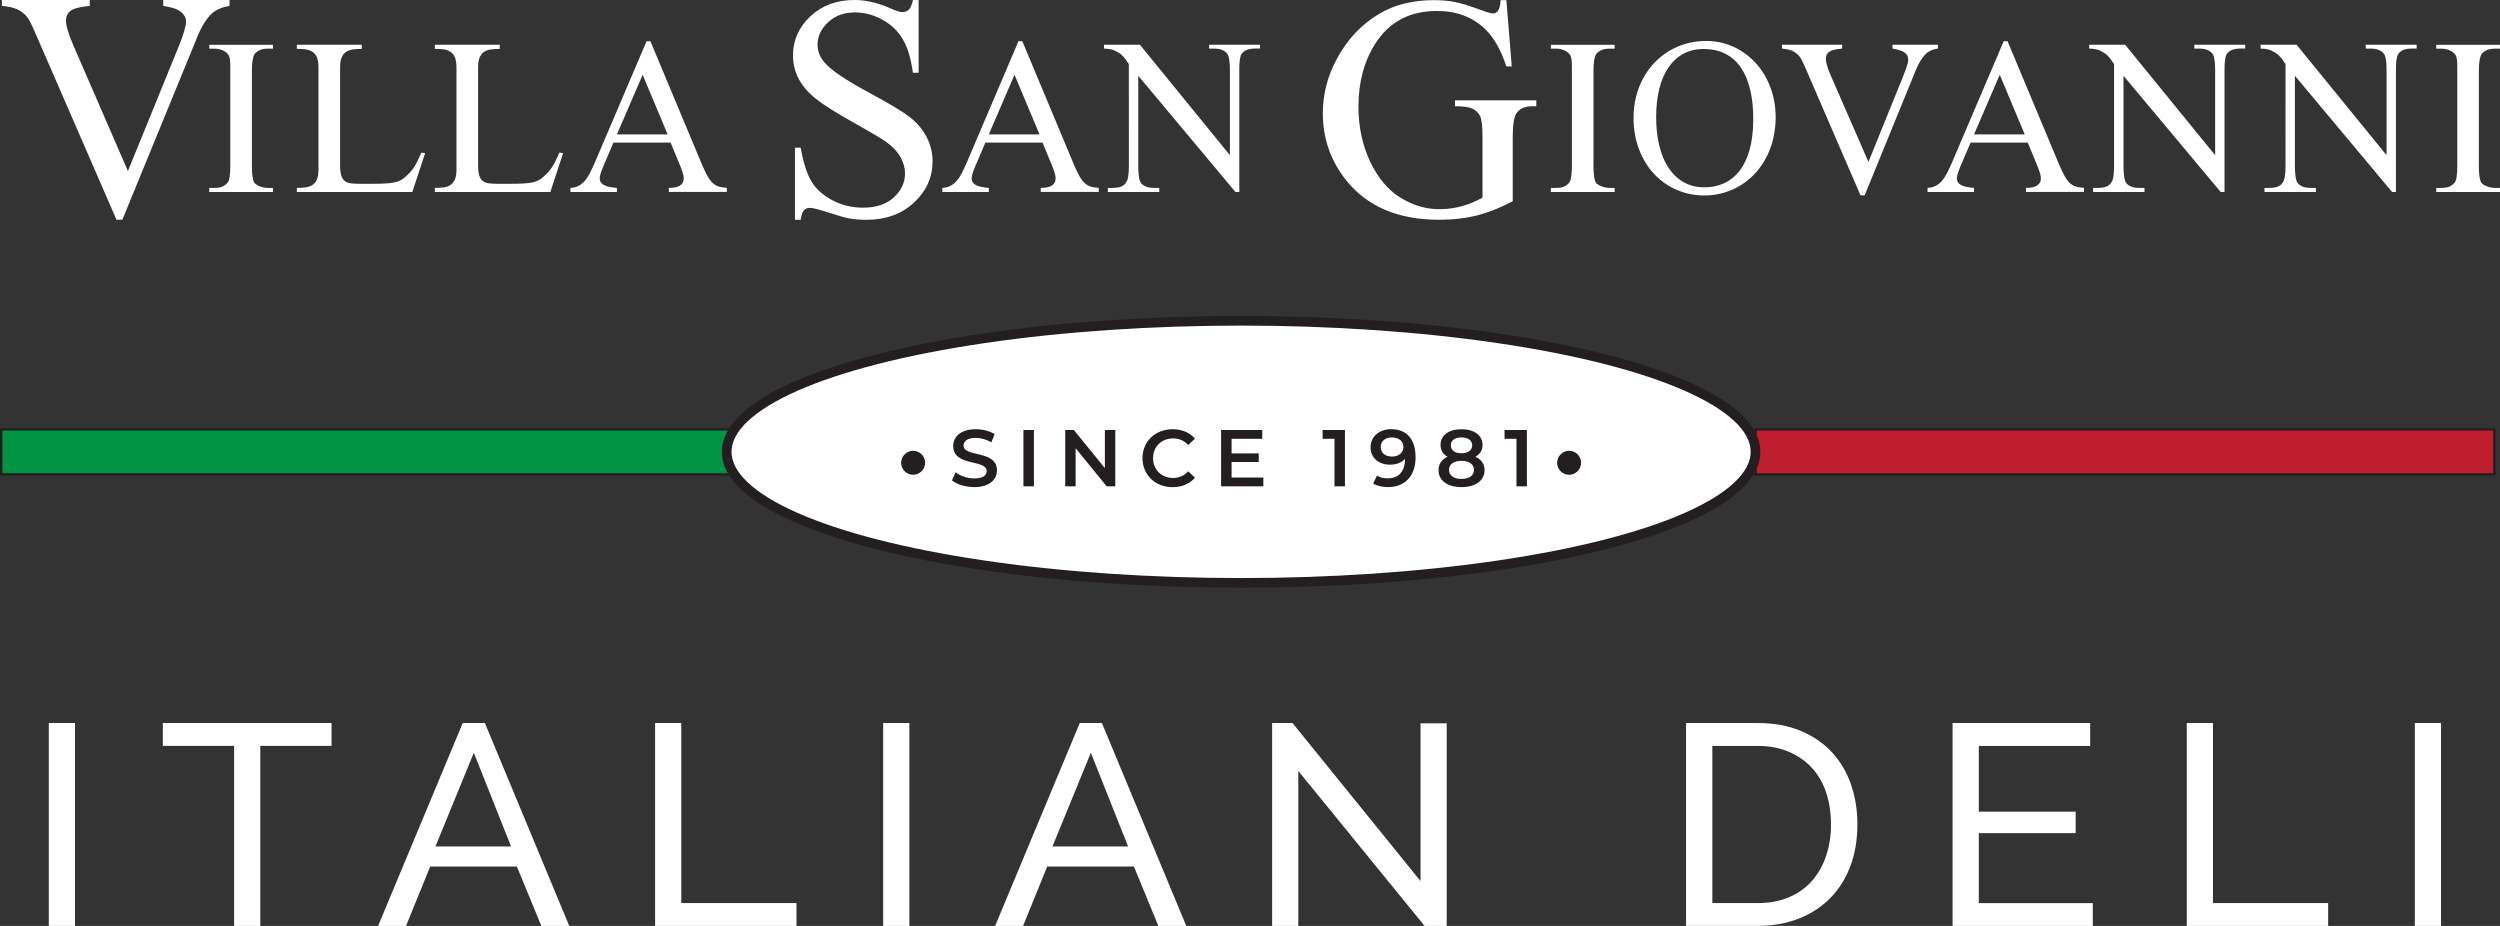 <svg viewBox="0 0 538.43 199.42" xmlns="http://www.w3.org/2000/svg" data-name="Layer 2" id="Layer_2">
  <rect x="0" y="0" width="538.43" height="199.42" fill="#333333" stroke="none"/>
  <defs>
    <style>
      .cls-1 {
        fill: #231f20;
      }

      .cls-2, .cls-3 {
        fill: #fff;
      }

      .cls-4 {
        fill: #be1e2d;
      }

      .cls-4, .cls-5 {
        stroke-width: .52px;
      }

      .cls-4, .cls-5, .cls-3 {
        stroke: #231f20;
        stroke-miterlimit: 10;
      }

      .cls-5 {
        fill: #009444;
      }

      .cls-3 {
        stroke-width: 2.09px;
      }
    </style>
  </defs>
  <g data-name="Layer 1 copy" id="Layer_1_copy">
    <g>
      <g>
        <path d="M10.51,199.42v-43.7h5.64v43.7h-5.64Z" class="cls-2"></path>
        <path d="M71.41,160.64h-15.35v38.78h-5.64v-38.78h-15.35v-4.93h36.34v4.93Z" class="cls-2"></path>
        <path d="M99.67,155.72h4.76l18.17,43.7h-6.01l-5.27-12.8h-18.67l-5.2,12.8h-6.02l18.23-43.7ZM110.07,182.31l-8.02-20.19-8.27,20.19h16.29Z" class="cls-2"></path>
        <path d="M141.09,199.42v-43.7h5.64v38.78h24.81v4.92h-30.45Z" class="cls-2"></path>
        <path d="M190.21,199.42v-43.7h5.64v43.7h-5.64Z" class="cls-2"></path>
        <path d="M232.56,155.72h4.76l18.17,43.7h-6.01l-5.27-12.8h-18.67l-5.2,12.8h-6.02l18.23-43.7ZM242.96,182.31l-8.02-20.19-8.27,20.19h16.29Z" class="cls-2"></path>
        <path d="M279.62,166.06v33.36h-5.64v-43.7h4.39l27.57,34.04v-33.98h5.64v43.64h-4.76l-27.19-33.36Z" class="cls-2"></path>
        <path d="M363.13,199.42v-43.7h15.41c3.55,0,6.67.58,9.37,1.72,2.69,1.15,4.94,2.71,6.73,4.68,1.8,1.97,3.15,4.28,4.04,6.92.9,2.65,1.35,5.47,1.35,8.46,0,3.32-.5,6.33-1.51,9.02-1,2.69-2.44,4.98-4.32,6.89-1.88,1.91-4.14,3.39-6.8,4.43-2.65,1.05-5.61,1.57-8.87,1.57h-15.41ZM394.34,177.51c0-2.46-.35-4.73-1.03-6.8-.69-2.07-1.71-3.85-3.07-5.32-1.36-1.48-3.02-2.64-4.98-3.48-1.96-.84-4.2-1.26-6.7-1.26h-9.77v33.85h9.77c2.55,0,4.82-.43,6.8-1.29,1.99-.86,3.63-2.05,4.95-3.57,1.32-1.52,2.32-3.31,3.01-5.39.69-2.07,1.03-4.32,1.03-6.74Z" class="cls-2"></path>
        <path d="M450.73,194.5v4.92h-30.2v-43.7h29.64v4.93h-23.99v14.16h20.86v4.62h-20.86v15.08h24.56Z" class="cls-2"></path>
        <path d="M470.97,199.42v-43.7h5.64v38.78h24.81v4.92h-30.45Z" class="cls-2"></path>
        <path d="M520.09,199.42v-43.7h5.64v43.7h-5.64Z" class="cls-2"></path>
      </g>
      <g>
        <rect height="9.7" width="159.12" y="92.47" x=".26" class="cls-5"></rect>
        <rect height="9.7" width="159.12" y="92.47" x="378.1" class="cls-4"></rect>
        <ellipse ry="28.23" rx="110.79" cy="97.31" cx="267.3" class="cls-3"></ellipse>
        <g>
          <g>
            <path d="M205.03,103.46l.78-1.75c.97.78,2.51,1.33,4,1.33,1.89,0,2.69-.67,2.69-1.58,0-2.61-7.21-.9-7.21-5.4,0-1.96,1.56-3.62,4.89-3.62,1.45,0,2.98.38,4.04,1.07l-.71,1.75c-1.09-.64-2.29-.95-3.35-.95-1.87,0-2.63.73-2.63,1.65,0,2.58,7.19.9,7.19,5.35,0,1.94-1.58,3.6-4.9,3.6-1.89,0-3.77-.59-4.78-1.45Z" class="cls-1"></path>
            <path d="M220.42,92.61h2.25v12.13h-2.25v-12.13Z" class="cls-1"></path>
            <path d="M240.2,92.61v12.13h-1.86l-6.68-8.21v8.21h-2.24v-12.13h1.86l6.68,8.21v-8.21h2.24Z" class="cls-1"></path>
            <path d="M246.06,98.68c0-3.62,2.77-6.24,6.5-6.24,1.98,0,3.67.71,4.8,2.03l-1.45,1.37c-.88-.95-1.98-1.42-3.24-1.42-2.51,0-4.33,1.77-4.33,4.26s1.82,4.26,4.33,4.26c1.26,0,2.36-.47,3.24-1.44l1.45,1.39c-1.13,1.32-2.82,2.03-4.82,2.03-3.71,0-6.48-2.62-6.48-6.24Z" class="cls-1"></path>
            <path d="M272.09,102.85v1.89h-9.1v-12.13h8.86v1.89h-6.6v3.15h5.85v1.85h-5.85v3.34h6.84Z" class="cls-1"></path>
            <path d="M289.66,92.61v12.13h-2.25v-10.24h-2.56v-1.89h4.82Z" class="cls-1"></path>
            <path d="M304.88,98.47c0,4.16-2.43,6.44-5.95,6.44-1.21,0-2.37-.26-3.19-.78l.83-1.7c.66.43,1.45.59,2.3.59,2.29,0,3.73-1.42,3.73-4.18v-.02c-.73.85-1.89,1.26-3.24,1.26-2.39,0-4.18-1.45-4.18-3.72,0-2.41,1.96-3.93,4.44-3.93,3.31,0,5.25,2.13,5.25,6.03ZM302.26,96.25c0-1.14-.9-2.04-2.51-2.04-1.4,0-2.38.8-2.38,2.06s.95,2.06,2.43,2.06,2.46-.88,2.46-2.08Z" class="cls-1"></path>
            <path d="M319.73,101.26c0,2.25-1.96,3.65-4.97,3.65s-4.94-1.4-4.94-3.65c0-1.33.69-2.32,1.94-2.89-.97-.54-1.51-1.4-1.51-2.55,0-2.08,1.82-3.38,4.51-3.38s4.54,1.3,4.54,3.38c0,1.14-.55,2.01-1.54,2.55,1.27.57,1.98,1.56,1.98,2.89ZM317.45,101.19c0-1.2-1.04-1.94-2.7-1.94s-2.67.75-2.67,1.94,1.01,1.96,2.67,1.96,2.7-.73,2.7-1.96ZM312.46,95.92c0,1.04.87,1.7,2.29,1.7s2.32-.66,2.32-1.7c0-1.09-.93-1.71-2.32-1.71s-2.29.62-2.29,1.71Z" class="cls-1"></path>
            <path d="M328.85,92.61v12.13h-2.25v-10.24h-2.56v-1.89h4.82Z" class="cls-1"></path>
          </g>
          <circle r="2.58" cy="99.67" cx="196.66" class="cls-1"></circle>
          <circle r="2.58" cy="99.67" cx="337.94" class="cls-1"></circle>
        </g>
      </g>
      <g>
        <path d="M324.43.02l1.16,14.28h-1.16c-1.18-3.56-2.7-6.23-4.58-8.04-2.69-2.6-6.15-3.9-10.37-3.9-5.77,0-10.14,2.27-13.15,6.84-2.51,3.85-3.76,8.43-3.76,13.74,0,4.32.84,8.26,2.49,11.82,1.69,3.55,3.86,6.16,6.57,7.82,2.7,1.66,5.48,2.47,8.32,2.47,1.67,0,3.29-.2,4.83-.63,1.57-.42,3.07-1.04,4.51-1.86v-13.08c0-2.27-.17-3.76-.51-4.45-.34-.71-.89-1.24-1.61-1.6-.71-.37-1.99-.55-3.81-.55v-1.27h17.52v1.27h-.84c-1.74,0-2.92.57-3.57,1.74-.44.82-.67,2.44-.67,4.87v13.84c-2.56,1.38-5.09,2.39-7.58,3.03-2.49.65-5.26.97-8.3.97-8.73,0-15.37-2.8-19.91-8.4-3.4-4.21-5.11-9.05-5.11-14.55,0-3.98.96-7.8,2.88-11.45,2.27-4.33,5.39-7.67,9.33-10,3.31-1.94,7.23-2.9,11.74-2.9,1.65,0,3.14.13,4.48.4,1.35.27,3.25.86,5.73,1.76,1.24.47,2.07.71,2.49.71s.79-.2,1.08-.58c.3-.4.48-1.15.56-2.29h1.23Z" class="cls-2"></path>
        <path d="M197.84,0v15.66h-1.23c-.41-3.01-1.12-5.4-2.16-7.18-1.03-1.78-2.51-3.2-4.43-4.24-1.91-1.05-3.89-1.57-5.94-1.57-2.31,0-4.22.71-5.73,2.12-1.52,1.42-2.27,3.03-2.27,4.83,0,1.38.48,2.63,1.44,3.77,1.38,1.67,4.66,3.89,9.84,6.67,4.23,2.27,7.12,4.01,8.67,5.23,1.54,1.21,2.73,2.65,3.57,4.29.84,1.65,1.25,3.37,1.25,5.17,0,3.43-1.33,6.39-3.99,8.87-2.66,2.48-6.08,3.72-10.27,3.72-1.31,0-2.55-.1-3.7-.29-.69-.12-2.12-.52-4.29-1.23-2.17-.7-3.54-1.05-4.12-1.05s-1,.16-1.32.5c-.32.34-.56,1.03-.72,2.07h-1.23v-15.53h1.23c.58,3.25,1.36,5.68,2.34,7.29.98,1.62,2.47,2.96,4.49,4.03,2.02,1.06,4.22,1.6,6.63,1.6,2.78,0,4.99-.73,6.59-2.2,1.61-1.47,2.43-3.21,2.43-5.21,0-1.11-.31-2.23-.92-3.37-.61-1.14-1.56-2.19-2.85-3.17-.87-.67-3.24-2.09-7.11-4.26-3.87-2.17-6.63-3.9-8.26-5.19-1.64-1.29-2.88-2.71-3.72-4.27-.84-1.56-1.27-3.27-1.27-5.14,0-3.25,1.25-6.05,3.74-8.4,2.49-2.35,5.67-3.52,9.52-3.52,2.41,0,4.95.59,7.65,1.77,1.24.56,2.12.84,2.63.84.57,0,1.05-.18,1.41-.52.36-.34.66-1.04.89-2.09h1.23Z" class="cls-2"></path>
        <g>
          <path d="M49.43,0v1.26c-1.65.3-2.89.83-3.72,1.57-1.22,1.13-2.29,2.83-3.22,5.12l-16.14,39.38h-1.26L7.75,7.44c-.88-2.04-1.51-3.3-1.88-3.75-.57-.71-1.28-1.26-2.09-1.65-.84-.39-1.96-.66-3.37-.77V0h18.92v1.27c-2.14.2-3.52.56-4.16,1.09-.64.53-.96,1.19-.96,2.01,0,1.14.52,2.92,1.56,5.33l11.78,27.14,10.92-26.8c1.07-2.64,1.61-4.47,1.61-5.49,0-.66-.33-1.29-.99-1.89-.66-.6-1.78-1.03-3.34-1.28-.12-.02-.31-.06-.59-.1V0h14.28Z" class="cls-2"></path>
          <g>
            <path d="M45.07,41.35v-.88h1.15c.66,0,1.22-.09,1.67-.28.45-.19.83-.48,1.15-.87.37-.46.56-1.67.56-3.6V15.22c0-.54,0-1-.01-1.38,0-.38-.03-.71-.07-.99s-.09-.51-.16-.7c-.07-.19-.16-.35-.28-.48-.3-.37-.72-.67-1.25-.88-.53-.21-1.07-.31-1.61-.31h-1.15v-.83h13.73v.83h-1.15c-1.25,0-2.18.38-2.81,1.15-.18.26-.32.68-.43,1.28-.1.6-.16,1.37-.16,2.32v20.5c0,1.02.05,1.81.14,2.37.09.56.22.99.4,1.27.09.12.24.25.44.38.2.14.44.26.71.36.27.11.55.19.86.26.3.07.59.1.86.1h1.15v.88h-13.73Z" class="cls-2"></path>
            <path d="M88.8,41.35h-24.87v-.88c.69,0,1.32-.04,1.89-.11.57-.07,1.06-.25,1.47-.52.41-.27.73-.67.96-1.19.23-.52.34-1.24.34-2.14V14.48c0-.9-.11-1.61-.34-2.14-.23-.52-.54-.92-.96-1.19-.41-.27-.9-.44-1.47-.52s-1.2-.11-1.89-.11v-.88h13.98v.89c-.69,0-1.32.04-1.89.11-.57.08-1.06.25-1.47.52-.41.27-.73.67-.96,1.2s-.34,1.25-.34,2.16v21.07c0,.91.08,1.63.24,2.16.16.53.4.93.72,1.2s.74.45,1.24.52,1.1.11,1.79.11h3.22c.96,0,1.79-.02,2.49-.06.7-.04,1.31-.1,1.82-.2.52-.1.97-.24,1.35-.42.38-.18.74-.42,1.07-.72.41-.34.76-.68,1.07-1.01.31-.33.6-.7.87-1.1.27-.41.53-.87.79-1.38.25-.52.53-1.13.83-1.83l.81.13-2.75,8.35Z" class="cls-2"></path>
            <path d="M118.52,41.35h-24.87v-.88c.69,0,1.32-.04,1.89-.11.57-.07,1.06-.25,1.47-.52.41-.27.73-.67.96-1.19.23-.52.34-1.24.34-2.14V14.48c0-.9-.11-1.61-.34-2.14-.23-.52-.54-.92-.96-1.19-.41-.27-.9-.44-1.47-.52s-1.2-.11-1.89-.11v-.88h13.98v.89c-.69,0-1.32.04-1.89.11-.57.08-1.06.25-1.47.52-.41.27-.73.67-.96,1.2s-.34,1.25-.34,2.16v21.07c0,.91.08,1.63.24,2.16.16.53.4.93.72,1.2s.74.45,1.24.52,1.1.11,1.79.11h3.22c.96,0,1.79-.02,2.49-.06.7-.04,1.31-.1,1.82-.2.52-.1.97-.24,1.35-.42.38-.18.74-.42,1.07-.72.41-.34.76-.68,1.07-1.01.31-.33.6-.7.87-1.1.27-.41.53-.87.79-1.38.25-.52.53-1.13.83-1.83l.81.13-2.75,8.35Z" class="cls-2"></path>
            <path d="M144.05,41.35v-.88c1.09-.01,1.88-.18,2.35-.48.47-.31.75-.7.82-1.18.08-.48.01-1.03-.19-1.64-.2-.62-.44-1.25-.71-1.89l-1.89-4.57h-12.31l-2.16,5.06c-.3.72-.53,1.35-.68,1.89-.15.54-.15,1.01.01,1.4.16.39.51.7,1.07.93.55.23,1.39.39,2.5.48v.88h-10.01v-.88c.68-.04,1.26-.19,1.74-.44.49-.25.93-.6,1.33-1.05.4-.45.77-1.01,1.11-1.67.34-.66.7-1.43,1.08-2.3l11.14-26.13h.83l11.03,26.38c.47,1.11.89,2,1.26,2.66.38.66.76,1.17,1.16,1.53.4.36.83.61,1.31.74s1.04.23,1.7.27v.88h-12.49ZM138.41,16.1l-5.54,12.85h10.92l-5.38-12.85Z" class="cls-2"></path>
            <path d="M224.15,41.35v-.88c1.09-.01,1.88-.18,2.35-.48.47-.31.75-.7.82-1.18s.01-1.03-.19-1.64c-.2-.62-.44-1.25-.71-1.89l-1.89-4.57h-12.31l-2.16,5.06c-.3.72-.53,1.35-.68,1.89-.15.54-.15,1.01.01,1.4.16.39.51.7,1.07.93.55.23,1.39.39,2.5.48v.88h-10.01v-.88c.68-.04,1.26-.19,1.74-.44.49-.25.93-.6,1.33-1.05.4-.45.77-1.01,1.11-1.67.34-.66.7-1.43,1.08-2.3l11.14-26.13h.83l11.03,26.38c.47,1.11.89,2,1.26,2.66.38.66.76,1.17,1.16,1.53.4.36.83.61,1.31.74s1.04.23,1.7.27v.88h-12.49ZM218.5,16.1l-5.54,12.85h10.92l-5.38-12.85Z" class="cls-2"></path>
            <path d="M270.25,10.46c-.68,0-1.26.1-1.74.3-.49.2-.86.49-1.11.87-.18.28-.31.7-.38,1.25-.08.55-.11,1.27-.11,2.16v26.31h-.83l-20.93-25.03v19.49c0,1.95.22,3.18.65,3.69.59.65,1.51.97,2.77.97h1.1v.88h-11.07v-.88h1.1c.7,0,1.29-.1,1.77-.29.47-.19.84-.51,1.09-.94.37-.47.56-1.61.56-3.42V13.78c-.15-.16-.34-.43-.56-.8-.23-.37-.54-.73-.93-1.1-.4-.37-.91-.69-1.53-.98-.62-.28-1.4-.43-2.33-.43v-.83h7.74l19.38,23.79V15.13c0-2-.22-3.21-.65-3.65-.59-.68-1.51-1.01-2.77-1.01h-1.06v-.83h10.96v.82h-1.1Z" class="cls-2"></path>
            <path d="M334.01,41.35v-.88h1.15c.66,0,1.22-.09,1.67-.28.45-.19.83-.48,1.15-.87.37-.46.56-1.67.56-3.6V15.22c0-.54,0-1-.01-1.38,0-.38-.03-.71-.07-.99s-.09-.51-.16-.7c-.07-.19-.16-.35-.28-.48-.3-.37-.72-.67-1.25-.88-.53-.21-1.07-.31-1.61-.31h-1.15v-.83h13.73v.83h-1.15c-1.25,0-2.18.38-2.81,1.15-.18.26-.32.68-.43,1.28s-.16,1.37-.16,2.32v20.5c0,1.02.05,1.81.14,2.37.09.56.22.99.4,1.27.09.12.24.25.44.38.2.14.44.26.71.36.27.11.55.19.86.26.3.07.59.1.86.1h1.15v.88h-13.73Z" class="cls-2"></path>
            <path d="M381.92,29.84c-.36,1.46-.86,2.81-1.51,4.06-.65,1.25-1.44,2.38-2.36,3.39-.92,1.01-1.96,1.87-3.1,2.58-1.14.71-2.37,1.26-3.7,1.65-1.32.38-2.71.58-4.16.58-2.13,0-4.12-.4-5.98-1.21-1.86-.8-3.47-1.94-4.85-3.41-1.38-1.47-2.46-3.23-3.25-5.29-.79-2.06-1.19-4.34-1.19-6.84,0-1.58.18-3.09.54-4.52s.88-2.77,1.54-3.99c.67-1.23,1.47-2.33,2.41-3.32.94-.99,1.99-1.83,3.15-2.53,1.16-.7,2.42-1.24,3.77-1.61,1.35-.38,2.77-.56,4.25-.56,1.36,0,2.68.18,3.95.55s2.46.9,3.57,1.59c1.11.69,2.12,1.53,3.03,2.5.91.98,1.69,2.08,2.34,3.29.65,1.22,1.16,2.55,1.52,3.98.36,1.44.54,2.94.54,4.52s-.18,3.12-.53,4.58ZM376.96,19.41c-.44-1.89-1.1-3.49-1.98-4.8-.88-1.31-1.99-2.31-3.32-3-1.33-.69-2.9-1.04-4.7-1.05-1.63-.02-3.08.32-4.36,1-1.28.68-2.35,1.65-3.23,2.92-.88,1.26-1.54,2.81-2,4.62-.45,1.82-.68,3.86-.68,6.11s.22,4.27.67,6.13c.45,1.85,1.1,3.44,1.97,4.77.87,1.32,1.95,2.36,3.23,3.1s2.77,1.12,4.44,1.13c1.54.02,2.95-.27,4.25-.84,1.29-.58,2.41-1.46,3.35-2.65.94-1.19,1.67-2.69,2.19-4.51.52-1.82.79-3.98.81-6.47.02-2.41-.2-4.56-.63-6.45Z" class="cls-2"></path>
            <path d="M415.92,10.85c-.43.17-.78.39-1.05.68-.83.74-1.57,1.91-2.23,3.51l-11.05,27.05h-.88l-11.84-27.39c-.29-.68-.53-1.2-.73-1.59-.2-.38-.38-.68-.53-.89-.15-.21-.29-.36-.42-.46-.13-.1-.26-.21-.39-.33-.35-.28-.75-.5-1.2-.64-.46-.14-1.06-.25-1.81-.33v-.83h12.96v.83c-.93.09-1.65.22-2.15.39s-.86.42-1.07.75c-.29.42-.36,1-.23,1.73.13.74.47,1.71.99,2.93l8.12,18.61,7.47-18.43c.47-1.16.79-2.09.98-2.81.19-.72.15-1.29-.1-1.71-.09-.13-.2-.27-.32-.39-.12-.13-.29-.26-.52-.38-.23-.13-.52-.25-.89-.36-.37-.11-.84-.22-1.43-.33v-.83h9.77v.83c-.56.09-1.05.22-1.47.38Z" class="cls-2"></path>
            <path d="M436.34,41.35v-.88c1.09-.01,1.88-.18,2.35-.48.47-.31.75-.7.82-1.18s.01-1.03-.19-1.64c-.2-.62-.44-1.25-.71-1.89l-1.89-4.57h-12.31l-2.16,5.06c-.3.72-.53,1.35-.68,1.89-.15.54-.15,1.01.01,1.4.16.39.51.7,1.07.93.55.23,1.39.39,2.5.48v.88h-10.01v-.88c.68-.04,1.26-.19,1.74-.44.49-.25.93-.6,1.33-1.05.4-.45.77-1.01,1.11-1.67.34-.66.7-1.43,1.08-2.3l11.14-26.13h.83l11.03,26.38c.47,1.11.89,2,1.26,2.66.38.66.76,1.17,1.16,1.53.4.36.83.61,1.31.74s1.04.23,1.7.27v.88h-12.49ZM430.69,16.1l-5.54,12.85h10.92l-5.38-12.85Z" class="cls-2"></path>
            <path d="M482.44,10.46c-.68,0-1.26.1-1.74.3-.49.2-.86.49-1.11.87-.18.28-.31.7-.38,1.25-.08.55-.11,1.27-.11,2.16v26.31h-.83l-20.93-25.03v19.49c0,1.95.22,3.18.65,3.69.59.65,1.51.97,2.77.97h1.1v.88h-11.07v-.88h1.1c.7,0,1.29-.1,1.77-.29.47-.19.84-.51,1.09-.94.37-.47.56-1.61.56-3.42V13.78c-.15-.16-.34-.43-.56-.8-.23-.37-.54-.73-.93-1.1-.4-.37-.91-.69-1.53-.98-.62-.28-1.4-.43-2.33-.43v-.83h7.74l19.38,23.79V15.13c0-2-.22-3.21-.65-3.65-.59-.68-1.51-1.01-2.77-1.01h-1.06v-.83h10.96v.82h-1.1Z" class="cls-2"></path>
            <path d="M519.36,10.46c-.68,0-1.26.1-1.74.3-.49.2-.86.49-1.11.87-.18.28-.31.7-.38,1.25-.08.55-.11,1.27-.11,2.16v26.31h-.83l-20.93-25.03v19.49c0,1.95.22,3.18.65,3.69.59.65,1.51.97,2.77.97h1.1v.88h-11.07v-.88h1.1c.7,0,1.29-.1,1.77-.29.47-.19.84-.51,1.09-.94.37-.47.56-1.61.56-3.42V13.78c-.15-.16-.34-.43-.56-.8-.23-.37-.54-.73-.93-1.1-.4-.37-.91-.69-1.53-.98-.62-.28-1.4-.43-2.33-.43v-.83h7.74l19.38,23.79V15.13c0-2-.22-3.21-.65-3.65-.59-.68-1.51-1.01-2.77-1.01h-1.06v-.83h10.96v.82h-1.1Z" class="cls-2"></path>
            <path d="M524.7,41.35v-.88h1.15c.66,0,1.22-.09,1.67-.28.45-.19.83-.48,1.15-.87.37-.46.56-1.67.56-3.6V15.22c0-.54,0-1-.01-1.38,0-.38-.03-.71-.07-.99-.04-.28-.09-.51-.16-.7-.07-.19-.16-.35-.28-.48-.3-.37-.72-.67-1.25-.88-.53-.21-1.07-.31-1.61-.31h-1.15v-.83h13.73v.83h-1.15c-1.25,0-2.18.38-2.81,1.15-.18.26-.32.68-.43,1.28s-.16,1.37-.16,2.32v20.5c0,1.02.05,1.81.14,2.37.09.56.22.99.4,1.27.09.12.24.25.44.38.2.14.44.26.71.36.27.11.55.19.86.26.3.07.59.1.86.1h1.15v.88h-13.73Z" class="cls-2"></path>
          </g>
        </g>
      </g>
    </g>
  </g>
</svg>